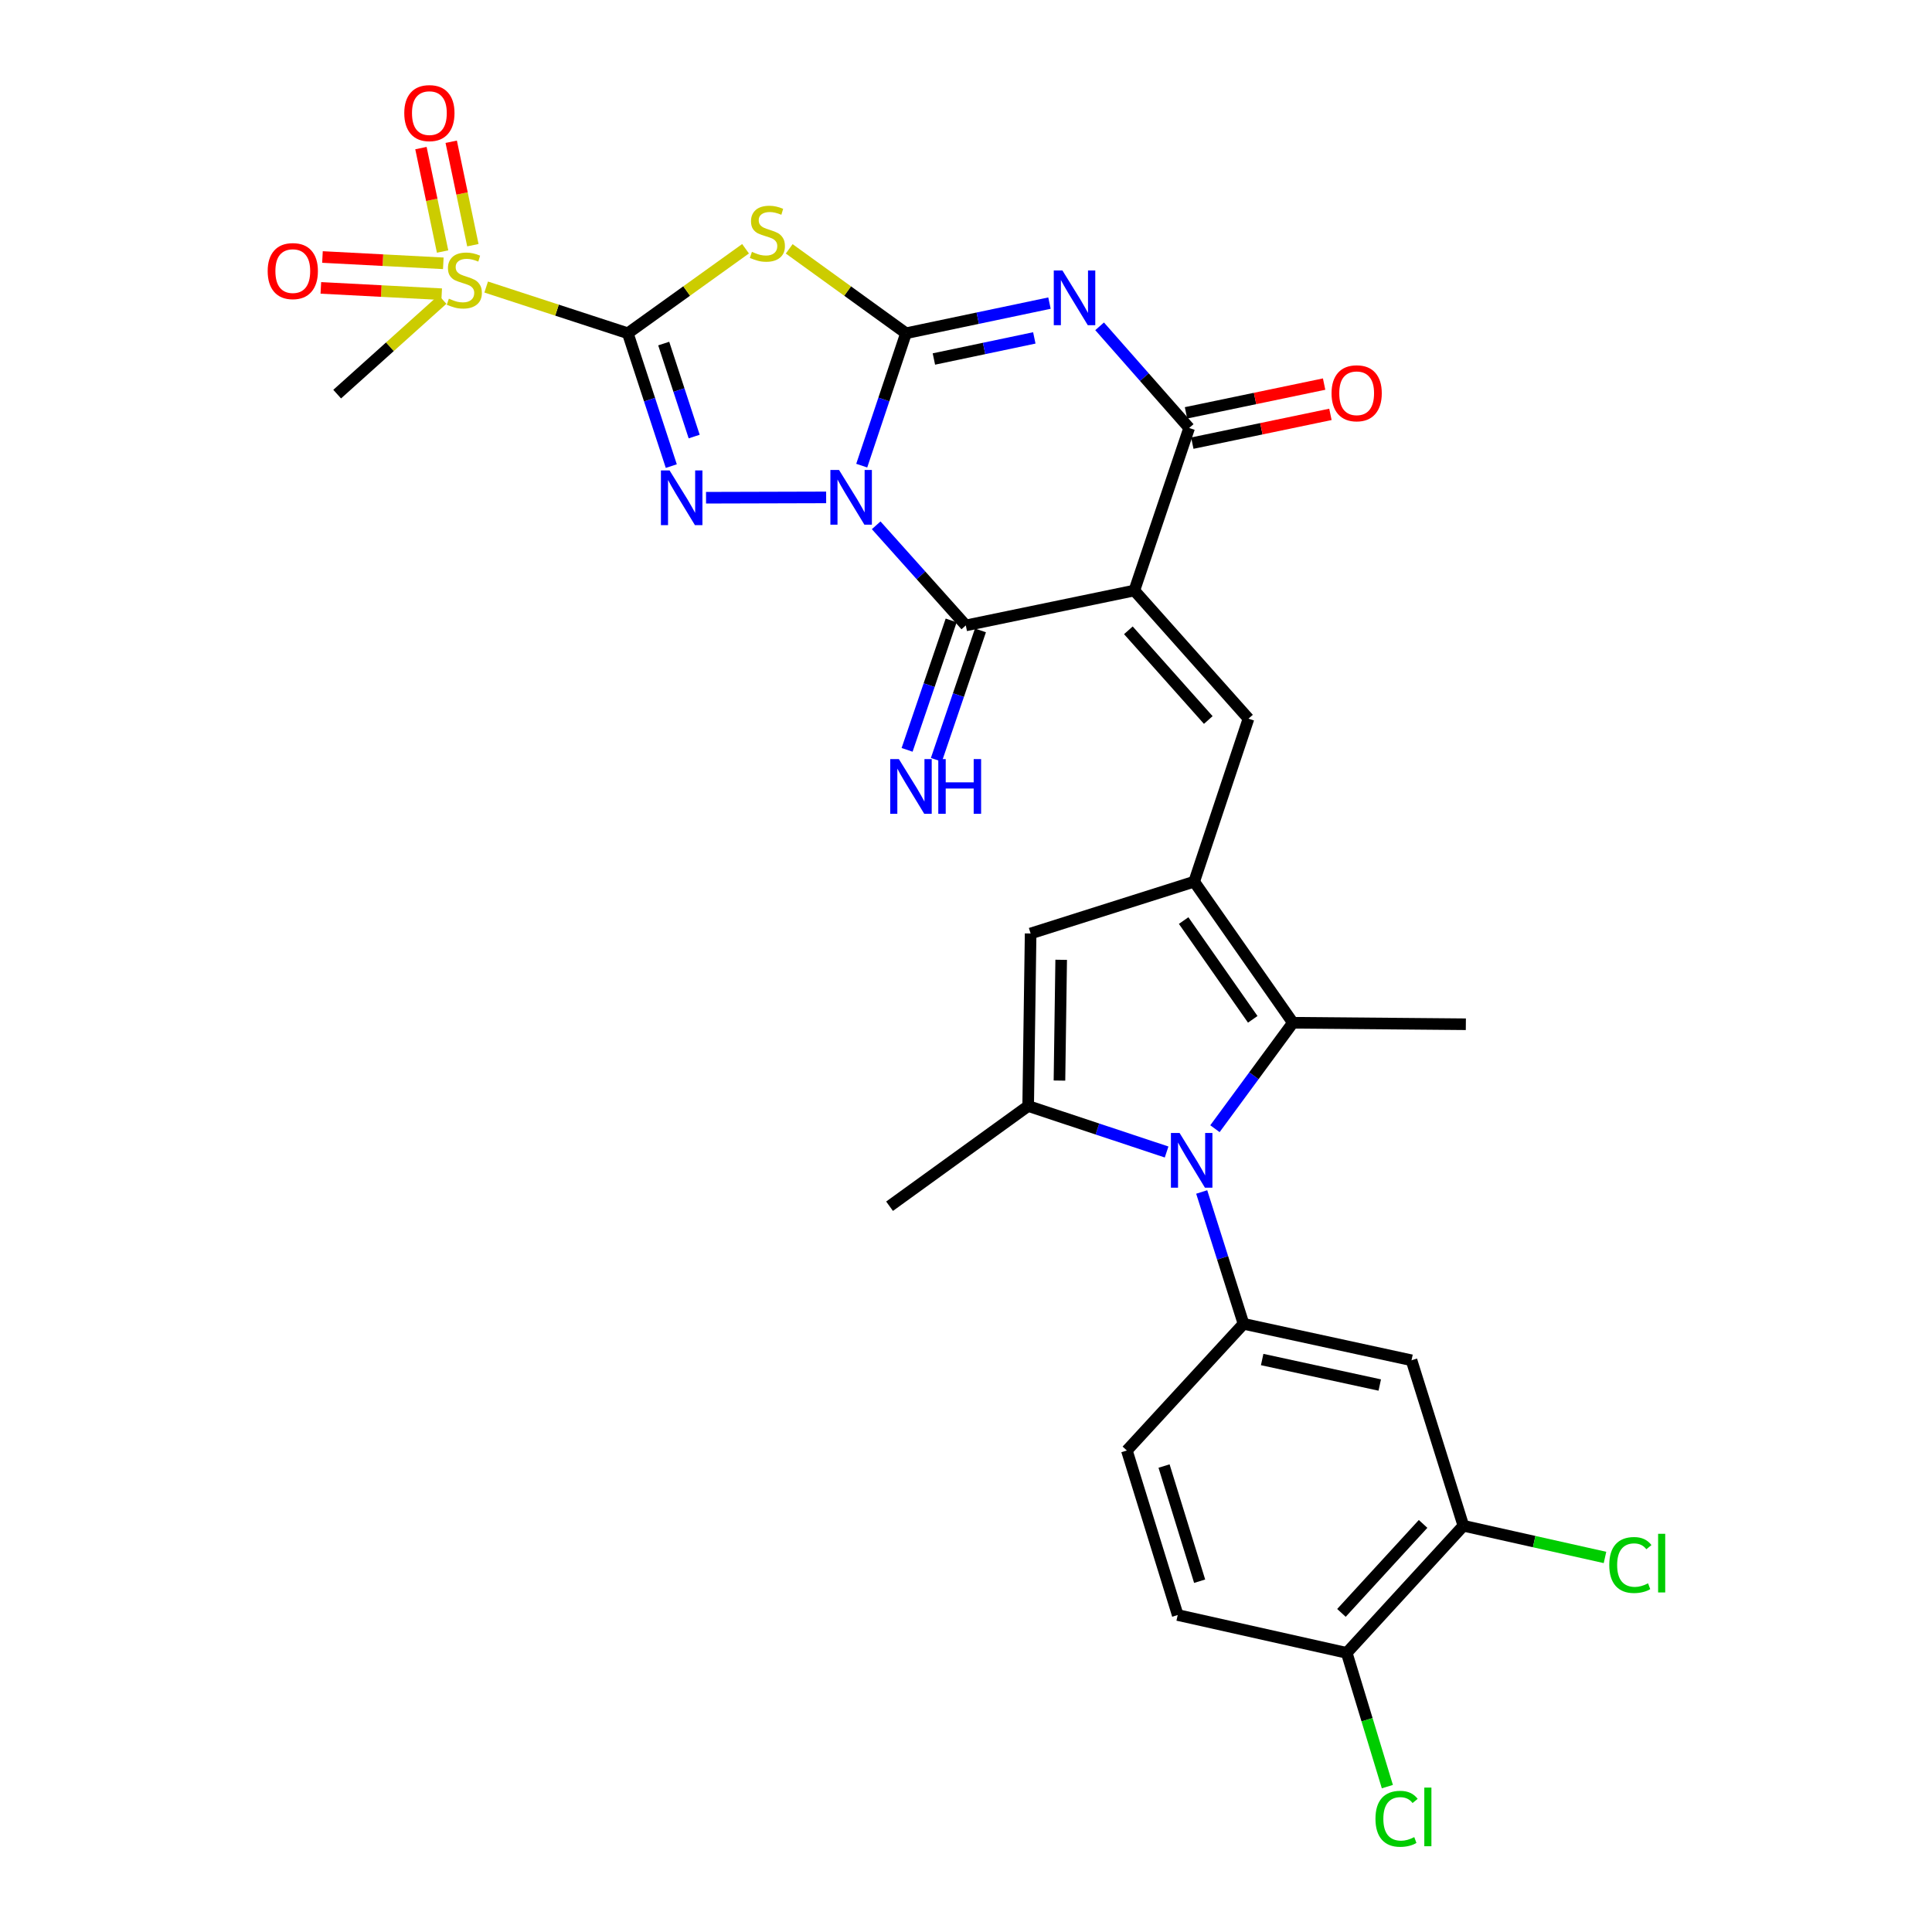 <?xml version='1.0' encoding='iso-8859-1'?>
<svg version='1.1' baseProfile='full'
              xmlns='http://www.w3.org/2000/svg'
                      xmlns:rdkit='http://www.rdkit.org/xml'
                      xmlns:xlink='http://www.w3.org/1999/xlink'
                  xml:space='preserve'
width='1000px' height='1000px' viewBox='0 0 1000 1000'>
<!-- END OF HEADER -->
<rect style='opacity:1.0;fill:#FFFFFF;stroke:none' width='1000' height='1000' x='0' y='0'> </rect>
<path class='bond-0' d='M 446.032,241.018 L 457.49,206.756' style='fill:none;fill-rule:evenodd;stroke:#0000FF;stroke-width:6px;stroke-linecap:butt;stroke-linejoin:miter;stroke-opacity:1' />
<path class='bond-0' d='M 457.49,206.756 L 468.947,172.494' style='fill:none;fill-rule:evenodd;stroke:#000000;stroke-width:6px;stroke-linecap:butt;stroke-linejoin:miter;stroke-opacity:1' />
<path class='bond-3' d='M 427.615,257.452 L 365.443,257.622' style='fill:none;fill-rule:evenodd;stroke:#0000FF;stroke-width:6px;stroke-linecap:butt;stroke-linejoin:miter;stroke-opacity:1' />
<path class='bond-6' d='M 453.512,271.898 L 476.706,297.806' style='fill:none;fill-rule:evenodd;stroke:#0000FF;stroke-width:6px;stroke-linecap:butt;stroke-linejoin:miter;stroke-opacity:1' />
<path class='bond-6' d='M 476.706,297.806 L 499.899,323.714' style='fill:none;fill-rule:evenodd;stroke:#000000;stroke-width:6px;stroke-linecap:butt;stroke-linejoin:miter;stroke-opacity:1' />
<path class='bond-4' d='M 468.947,172.494 L 506.076,164.691' style='fill:none;fill-rule:evenodd;stroke:#000000;stroke-width:6px;stroke-linecap:butt;stroke-linejoin:miter;stroke-opacity:1' />
<path class='bond-4' d='M 506.076,164.691 L 543.205,156.889' style='fill:none;fill-rule:evenodd;stroke:#0000FF;stroke-width:6px;stroke-linecap:butt;stroke-linejoin:miter;stroke-opacity:1' />
<path class='bond-4' d='M 483.378,185.821 L 509.368,180.359' style='fill:none;fill-rule:evenodd;stroke:#000000;stroke-width:6px;stroke-linecap:butt;stroke-linejoin:miter;stroke-opacity:1' />
<path class='bond-4' d='M 509.368,180.359 L 535.359,174.897' style='fill:none;fill-rule:evenodd;stroke:#0000FF;stroke-width:6px;stroke-linecap:butt;stroke-linejoin:miter;stroke-opacity:1' />
<path class='bond-5' d='M 468.947,172.494 L 438.719,150.648' style='fill:none;fill-rule:evenodd;stroke:#000000;stroke-width:6px;stroke-linecap:butt;stroke-linejoin:miter;stroke-opacity:1' />
<path class='bond-5' d='M 438.719,150.648 L 408.491,128.803' style='fill:none;fill-rule:evenodd;stroke:#CCCC00;stroke-width:6px;stroke-linecap:butt;stroke-linejoin:miter;stroke-opacity:1' />
<path class='bond-1' d='M 324.95,172.494 L 336.207,206.875' style='fill:none;fill-rule:evenodd;stroke:#000000;stroke-width:6px;stroke-linecap:butt;stroke-linejoin:miter;stroke-opacity:1' />
<path class='bond-1' d='M 336.207,206.875 L 347.463,241.256' style='fill:none;fill-rule:evenodd;stroke:#0000FF;stroke-width:6px;stroke-linecap:butt;stroke-linejoin:miter;stroke-opacity:1' />
<path class='bond-1' d='M 343.542,177.827 L 351.421,201.894' style='fill:none;fill-rule:evenodd;stroke:#000000;stroke-width:6px;stroke-linecap:butt;stroke-linejoin:miter;stroke-opacity:1' />
<path class='bond-1' d='M 351.421,201.894 L 359.301,225.96' style='fill:none;fill-rule:evenodd;stroke:#0000FF;stroke-width:6px;stroke-linecap:butt;stroke-linejoin:miter;stroke-opacity:1' />
<path class='bond-9' d='M 324.95,172.494 L 288.297,160.531' style='fill:none;fill-rule:evenodd;stroke:#000000;stroke-width:6px;stroke-linecap:butt;stroke-linejoin:miter;stroke-opacity:1' />
<path class='bond-9' d='M 288.297,160.531 L 251.644,148.568' style='fill:none;fill-rule:evenodd;stroke:#CCCC00;stroke-width:6px;stroke-linecap:butt;stroke-linejoin:miter;stroke-opacity:1' />
<path class='bond-30' d='M 324.95,172.494 L 355.422,150.624' style='fill:none;fill-rule:evenodd;stroke:#000000;stroke-width:6px;stroke-linecap:butt;stroke-linejoin:miter;stroke-opacity:1' />
<path class='bond-30' d='M 355.422,150.624 L 385.894,128.753' style='fill:none;fill-rule:evenodd;stroke:#CCCC00;stroke-width:6px;stroke-linecap:butt;stroke-linejoin:miter;stroke-opacity:1' />
<path class='bond-2' d='M 587.134,305.65 L 499.899,323.714' style='fill:none;fill-rule:evenodd;stroke:#000000;stroke-width:6px;stroke-linecap:butt;stroke-linejoin:miter;stroke-opacity:1' />
<path class='bond-8' d='M 587.134,305.65 L 615.506,221.528' style='fill:none;fill-rule:evenodd;stroke:#000000;stroke-width:6px;stroke-linecap:butt;stroke-linejoin:miter;stroke-opacity:1' />
<path class='bond-11' d='M 587.134,305.65 L 646.218,371.974' style='fill:none;fill-rule:evenodd;stroke:#000000;stroke-width:6px;stroke-linecap:butt;stroke-linejoin:miter;stroke-opacity:1' />
<path class='bond-11' d='M 584.042,326.248 L 625.401,372.675' style='fill:none;fill-rule:evenodd;stroke:#000000;stroke-width:6px;stroke-linecap:butt;stroke-linejoin:miter;stroke-opacity:1' />
<path class='bond-31' d='M 569.157,168.905 L 592.332,195.217' style='fill:none;fill-rule:evenodd;stroke:#0000FF;stroke-width:6px;stroke-linecap:butt;stroke-linejoin:miter;stroke-opacity:1' />
<path class='bond-31' d='M 592.332,195.217 L 615.506,221.528' style='fill:none;fill-rule:evenodd;stroke:#000000;stroke-width:6px;stroke-linecap:butt;stroke-linejoin:miter;stroke-opacity:1' />
<path class='bond-17' d='M 492.322,321.134 L 480.916,354.627' style='fill:none;fill-rule:evenodd;stroke:#000000;stroke-width:6px;stroke-linecap:butt;stroke-linejoin:miter;stroke-opacity:1' />
<path class='bond-17' d='M 480.916,354.627 L 469.511,388.12' style='fill:none;fill-rule:evenodd;stroke:#0000FF;stroke-width:6px;stroke-linecap:butt;stroke-linejoin:miter;stroke-opacity:1' />
<path class='bond-17' d='M 507.477,326.294 L 496.071,359.787' style='fill:none;fill-rule:evenodd;stroke:#000000;stroke-width:6px;stroke-linecap:butt;stroke-linejoin:miter;stroke-opacity:1' />
<path class='bond-17' d='M 496.071,359.787 L 484.666,393.281' style='fill:none;fill-rule:evenodd;stroke:#0000FF;stroke-width:6px;stroke-linecap:butt;stroke-linejoin:miter;stroke-opacity:1' />
<path class='bond-7' d='M 628.85,584.212 L 649.025,556.793' style='fill:none;fill-rule:evenodd;stroke:#0000FF;stroke-width:6px;stroke-linecap:butt;stroke-linejoin:miter;stroke-opacity:1' />
<path class='bond-7' d='M 649.025,556.793 L 669.201,529.375' style='fill:none;fill-rule:evenodd;stroke:#000000;stroke-width:6px;stroke-linecap:butt;stroke-linejoin:miter;stroke-opacity:1' />
<path class='bond-15' d='M 622,616.962 L 632.824,651.086' style='fill:none;fill-rule:evenodd;stroke:#0000FF;stroke-width:6px;stroke-linecap:butt;stroke-linejoin:miter;stroke-opacity:1' />
<path class='bond-15' d='M 632.824,651.086 L 643.647,685.211' style='fill:none;fill-rule:evenodd;stroke:#000000;stroke-width:6px;stroke-linecap:butt;stroke-linejoin:miter;stroke-opacity:1' />
<path class='bond-32' d='M 603.835,596.274 L 568.006,584.371' style='fill:none;fill-rule:evenodd;stroke:#0000FF;stroke-width:6px;stroke-linecap:butt;stroke-linejoin:miter;stroke-opacity:1' />
<path class='bond-32' d='M 568.006,584.371 L 532.176,572.468' style='fill:none;fill-rule:evenodd;stroke:#000000;stroke-width:6px;stroke-linecap:butt;stroke-linejoin:miter;stroke-opacity:1' />
<path class='bond-21' d='M 617.138,229.365 L 652.882,221.921' style='fill:none;fill-rule:evenodd;stroke:#000000;stroke-width:6px;stroke-linecap:butt;stroke-linejoin:miter;stroke-opacity:1' />
<path class='bond-21' d='M 652.882,221.921 L 688.625,214.478' style='fill:none;fill-rule:evenodd;stroke:#FF0000;stroke-width:6px;stroke-linecap:butt;stroke-linejoin:miter;stroke-opacity:1' />
<path class='bond-21' d='M 613.874,213.691 L 649.618,206.248' style='fill:none;fill-rule:evenodd;stroke:#000000;stroke-width:6px;stroke-linecap:butt;stroke-linejoin:miter;stroke-opacity:1' />
<path class='bond-21' d='M 649.618,206.248 L 685.361,198.804' style='fill:none;fill-rule:evenodd;stroke:#FF0000;stroke-width:6px;stroke-linecap:butt;stroke-linejoin:miter;stroke-opacity:1' />
<path class='bond-19' d='M 244.756,126.91 L 239.152,100.141' style='fill:none;fill-rule:evenodd;stroke:#CCCC00;stroke-width:6px;stroke-linecap:butt;stroke-linejoin:miter;stroke-opacity:1' />
<path class='bond-19' d='M 239.152,100.141 L 233.548,73.371' style='fill:none;fill-rule:evenodd;stroke:#FF0000;stroke-width:6px;stroke-linecap:butt;stroke-linejoin:miter;stroke-opacity:1' />
<path class='bond-19' d='M 229.086,130.191 L 223.482,103.421' style='fill:none;fill-rule:evenodd;stroke:#CCCC00;stroke-width:6px;stroke-linecap:butt;stroke-linejoin:miter;stroke-opacity:1' />
<path class='bond-19' d='M 223.482,103.421 L 217.878,76.652' style='fill:none;fill-rule:evenodd;stroke:#FF0000;stroke-width:6px;stroke-linecap:butt;stroke-linejoin:miter;stroke-opacity:1' />
<path class='bond-20' d='M 229.454,136.293 L 198.18,134.658' style='fill:none;fill-rule:evenodd;stroke:#CCCC00;stroke-width:6px;stroke-linecap:butt;stroke-linejoin:miter;stroke-opacity:1' />
<path class='bond-20' d='M 198.18,134.658 L 166.906,133.022' style='fill:none;fill-rule:evenodd;stroke:#FF0000;stroke-width:6px;stroke-linecap:butt;stroke-linejoin:miter;stroke-opacity:1' />
<path class='bond-20' d='M 228.618,152.281 L 197.344,150.645' style='fill:none;fill-rule:evenodd;stroke:#CCCC00;stroke-width:6px;stroke-linecap:butt;stroke-linejoin:miter;stroke-opacity:1' />
<path class='bond-20' d='M 197.344,150.645 L 166.07,149.01' style='fill:none;fill-rule:evenodd;stroke:#FF0000;stroke-width:6px;stroke-linecap:butt;stroke-linejoin:miter;stroke-opacity:1' />
<path class='bond-26' d='M 229.047,155.02 L 201.784,179.509' style='fill:none;fill-rule:evenodd;stroke:#CCCC00;stroke-width:6px;stroke-linecap:butt;stroke-linejoin:miter;stroke-opacity:1' />
<path class='bond-26' d='M 201.784,179.509 L 174.522,203.998' style='fill:none;fill-rule:evenodd;stroke:#000000;stroke-width:6px;stroke-linecap:butt;stroke-linejoin:miter;stroke-opacity:1' />
<path class='bond-10' d='M 618.103,456.353 L 646.218,371.974' style='fill:none;fill-rule:evenodd;stroke:#000000;stroke-width:6px;stroke-linecap:butt;stroke-linejoin:miter;stroke-opacity:1' />
<path class='bond-13' d='M 618.103,456.353 L 669.201,529.375' style='fill:none;fill-rule:evenodd;stroke:#000000;stroke-width:6px;stroke-linecap:butt;stroke-linejoin:miter;stroke-opacity:1' />
<path class='bond-13' d='M 612.651,476.485 L 648.419,527.601' style='fill:none;fill-rule:evenodd;stroke:#000000;stroke-width:6px;stroke-linecap:butt;stroke-linejoin:miter;stroke-opacity:1' />
<path class='bond-14' d='M 618.103,456.353 L 533.448,483.17' style='fill:none;fill-rule:evenodd;stroke:#000000;stroke-width:6px;stroke-linecap:butt;stroke-linejoin:miter;stroke-opacity:1' />
<path class='bond-12' d='M 532.176,572.468 L 533.448,483.17' style='fill:none;fill-rule:evenodd;stroke:#000000;stroke-width:6px;stroke-linecap:butt;stroke-linejoin:miter;stroke-opacity:1' />
<path class='bond-12' d='M 548.375,559.301 L 549.265,496.792' style='fill:none;fill-rule:evenodd;stroke:#000000;stroke-width:6px;stroke-linecap:butt;stroke-linejoin:miter;stroke-opacity:1' />
<path class='bond-27' d='M 532.176,572.468 L 460.435,624.339' style='fill:none;fill-rule:evenodd;stroke:#000000;stroke-width:6px;stroke-linecap:butt;stroke-linejoin:miter;stroke-opacity:1' />
<path class='bond-29' d='M 669.201,529.375 L 758.721,530.149' style='fill:none;fill-rule:evenodd;stroke:#000000;stroke-width:6px;stroke-linecap:butt;stroke-linejoin:miter;stroke-opacity:1' />
<path class='bond-16' d='M 643.647,685.211 L 730.597,704.075' style='fill:none;fill-rule:evenodd;stroke:#000000;stroke-width:6px;stroke-linecap:butt;stroke-linejoin:miter;stroke-opacity:1' />
<path class='bond-16' d='M 653.296,703.686 L 714.16,716.891' style='fill:none;fill-rule:evenodd;stroke:#000000;stroke-width:6px;stroke-linecap:butt;stroke-linejoin:miter;stroke-opacity:1' />
<path class='bond-23' d='M 643.647,685.211 L 583.265,750.779' style='fill:none;fill-rule:evenodd;stroke:#000000;stroke-width:6px;stroke-linecap:butt;stroke-linejoin:miter;stroke-opacity:1' />
<path class='bond-18' d='M 730.597,704.075 L 757.44,789.727' style='fill:none;fill-rule:evenodd;stroke:#000000;stroke-width:6px;stroke-linecap:butt;stroke-linejoin:miter;stroke-opacity:1' />
<path class='bond-25' d='M 757.44,789.727 L 794.09,797.929' style='fill:none;fill-rule:evenodd;stroke:#000000;stroke-width:6px;stroke-linecap:butt;stroke-linejoin:miter;stroke-opacity:1' />
<path class='bond-25' d='M 794.09,797.929 L 830.74,806.132' style='fill:none;fill-rule:evenodd;stroke:#00CC00;stroke-width:6px;stroke-linecap:butt;stroke-linejoin:miter;stroke-opacity:1' />
<path class='bond-33' d='M 757.44,789.727 L 697.066,855.526' style='fill:none;fill-rule:evenodd;stroke:#000000;stroke-width:6px;stroke-linecap:butt;stroke-linejoin:miter;stroke-opacity:1' />
<path class='bond-33' d='M 736.588,788.773 L 694.326,834.833' style='fill:none;fill-rule:evenodd;stroke:#000000;stroke-width:6px;stroke-linecap:butt;stroke-linejoin:miter;stroke-opacity:1' />
<path class='bond-22' d='M 697.066,855.526 L 609.583,835.932' style='fill:none;fill-rule:evenodd;stroke:#000000;stroke-width:6px;stroke-linecap:butt;stroke-linejoin:miter;stroke-opacity:1' />
<path class='bond-28' d='M 697.066,855.526 L 707.581,890.139' style='fill:none;fill-rule:evenodd;stroke:#000000;stroke-width:6px;stroke-linecap:butt;stroke-linejoin:miter;stroke-opacity:1' />
<path class='bond-28' d='M 707.581,890.139 L 718.096,924.752' style='fill:none;fill-rule:evenodd;stroke:#00CC00;stroke-width:6px;stroke-linecap:butt;stroke-linejoin:miter;stroke-opacity:1' />
<path class='bond-24' d='M 583.265,750.779 L 609.583,835.932' style='fill:none;fill-rule:evenodd;stroke:#000000;stroke-width:6px;stroke-linecap:butt;stroke-linejoin:miter;stroke-opacity:1' />
<path class='bond-24' d='M 602.508,758.824 L 620.931,818.432' style='fill:none;fill-rule:evenodd;stroke:#000000;stroke-width:6px;stroke-linecap:butt;stroke-linejoin:miter;stroke-opacity:1' />
<path  class='atom-0' d='M 434.288 243.256
L 443.568 258.256
Q 444.488 259.736, 445.968 262.416
Q 447.448 265.096, 447.528 265.256
L 447.528 243.256
L 451.288 243.256
L 451.288 271.576
L 447.408 271.576
L 437.448 255.176
Q 436.288 253.256, 435.048 251.056
Q 433.848 248.856, 433.488 248.176
L 433.488 271.576
L 429.808 271.576
L 429.808 243.256
L 434.288 243.256
' fill='#0000FF'/>
<path  class='atom-4' d='M 346.573 243.496
L 355.853 258.496
Q 356.773 259.976, 358.253 262.656
Q 359.733 265.336, 359.813 265.496
L 359.813 243.496
L 363.573 243.496
L 363.573 271.816
L 359.693 271.816
L 349.733 255.416
Q 348.573 253.496, 347.333 251.296
Q 346.133 249.096, 345.773 248.416
L 345.773 271.816
L 342.093 271.816
L 342.093 243.496
L 346.573 243.496
' fill='#0000FF'/>
<path  class='atom-5' d='M 549.913 140.003
L 559.193 155.003
Q 560.113 156.483, 561.593 159.163
Q 563.073 161.843, 563.153 162.003
L 563.153 140.003
L 566.913 140.003
L 566.913 168.323
L 563.033 168.323
L 553.073 151.923
Q 551.913 150.003, 550.673 147.803
Q 549.473 145.603, 549.113 144.923
L 549.113 168.323
L 545.433 168.323
L 545.433 140.003
L 549.913 140.003
' fill='#0000FF'/>
<path  class='atom-6' d='M 389.197 130.361
Q 389.517 130.481, 390.837 131.041
Q 392.157 131.601, 393.597 131.961
Q 395.077 132.281, 396.517 132.281
Q 399.197 132.281, 400.757 131.001
Q 402.317 129.681, 402.317 127.401
Q 402.317 125.841, 401.517 124.881
Q 400.757 123.921, 399.557 123.401
Q 398.357 122.881, 396.357 122.281
Q 393.837 121.521, 392.317 120.801
Q 390.837 120.081, 389.757 118.561
Q 388.717 117.041, 388.717 114.481
Q 388.717 110.921, 391.117 108.721
Q 393.557 106.521, 398.357 106.521
Q 401.637 106.521, 405.357 108.081
L 404.437 111.161
Q 401.037 109.761, 398.477 109.761
Q 395.717 109.761, 394.197 110.921
Q 392.677 112.041, 392.717 114.001
Q 392.717 115.521, 393.477 116.441
Q 394.277 117.361, 395.397 117.881
Q 396.557 118.401, 398.477 119.001
Q 401.037 119.801, 402.557 120.601
Q 404.077 121.401, 405.157 123.041
Q 406.277 124.641, 406.277 127.401
Q 406.277 131.321, 403.637 133.441
Q 401.037 135.521, 396.677 135.521
Q 394.157 135.521, 392.237 134.961
Q 390.357 134.441, 388.117 133.521
L 389.197 130.361
' fill='#CCCC00'/>
<path  class='atom-8' d='M 610.545 586.422
L 619.825 601.422
Q 620.745 602.902, 622.225 605.582
Q 623.705 608.262, 623.785 608.422
L 623.785 586.422
L 627.545 586.422
L 627.545 614.742
L 623.665 614.742
L 613.705 598.342
Q 612.545 596.422, 611.305 594.222
Q 610.105 592.022, 609.745 591.342
L 609.745 614.742
L 606.065 614.742
L 606.065 586.422
L 610.545 586.422
' fill='#0000FF'/>
<path  class='atom-10' d='M 232.339 154.598
Q 232.659 154.718, 233.979 155.278
Q 235.299 155.838, 236.739 156.198
Q 238.219 156.518, 239.659 156.518
Q 242.339 156.518, 243.899 155.238
Q 245.459 153.918, 245.459 151.638
Q 245.459 150.078, 244.659 149.118
Q 243.899 148.158, 242.699 147.638
Q 241.499 147.118, 239.499 146.518
Q 236.979 145.758, 235.459 145.038
Q 233.979 144.318, 232.899 142.798
Q 231.859 141.278, 231.859 138.718
Q 231.859 135.158, 234.259 132.958
Q 236.699 130.758, 241.499 130.758
Q 244.779 130.758, 248.499 132.318
L 247.579 135.398
Q 244.179 133.998, 241.619 133.998
Q 238.859 133.998, 237.339 135.158
Q 235.819 136.278, 235.859 138.238
Q 235.859 139.758, 236.619 140.678
Q 237.419 141.598, 238.539 142.118
Q 239.699 142.638, 241.619 143.238
Q 244.179 144.038, 245.699 144.838
Q 247.219 145.638, 248.299 147.278
Q 249.419 148.878, 249.419 151.638
Q 249.419 155.558, 246.779 157.678
Q 244.179 159.758, 239.819 159.758
Q 237.299 159.758, 235.379 159.198
Q 233.499 158.678, 231.259 157.758
L 232.339 154.598
' fill='#CCCC00'/>
<path  class='atom-18' d='M 465.258 392.902
L 474.538 407.902
Q 475.458 409.382, 476.938 412.062
Q 478.418 414.742, 478.498 414.902
L 478.498 392.902
L 482.258 392.902
L 482.258 421.222
L 478.378 421.222
L 468.418 404.822
Q 467.258 402.902, 466.018 400.702
Q 464.818 398.502, 464.458 397.822
L 464.458 421.222
L 460.778 421.222
L 460.778 392.902
L 465.258 392.902
' fill='#0000FF'/>
<path  class='atom-18' d='M 485.658 392.902
L 489.498 392.902
L 489.498 404.942
L 503.978 404.942
L 503.978 392.902
L 507.818 392.902
L 507.818 421.222
L 503.978 421.222
L 503.978 408.142
L 489.498 408.142
L 489.498 421.222
L 485.658 421.222
L 485.658 392.902
' fill='#0000FF'/>
<path  class='atom-20' d='M 209.248 58.541
Q 209.248 51.742, 212.608 47.941
Q 215.968 44.142, 222.248 44.142
Q 228.528 44.142, 231.888 47.941
Q 235.248 51.742, 235.248 58.541
Q 235.248 65.421, 231.848 69.341
Q 228.448 73.222, 222.248 73.222
Q 216.008 73.222, 212.608 69.341
Q 209.248 65.462, 209.248 58.541
M 222.248 70.022
Q 226.568 70.022, 228.888 67.141
Q 231.248 64.222, 231.248 58.541
Q 231.248 52.981, 228.888 50.181
Q 226.568 47.342, 222.248 47.342
Q 217.928 47.342, 215.568 50.142
Q 213.248 52.941, 213.248 58.541
Q 213.248 64.261, 215.568 67.141
Q 217.928 70.022, 222.248 70.022
' fill='#FF0000'/>
<path  class='atom-21' d='M 138.548 140.315
Q 138.548 133.515, 141.908 129.715
Q 145.268 125.915, 151.548 125.915
Q 157.828 125.915, 161.188 129.715
Q 164.548 133.515, 164.548 140.315
Q 164.548 147.195, 161.148 151.115
Q 157.748 154.995, 151.548 154.995
Q 145.308 154.995, 141.908 151.115
Q 138.548 147.235, 138.548 140.315
M 151.548 151.795
Q 155.868 151.795, 158.188 148.915
Q 160.548 145.995, 160.548 140.315
Q 160.548 134.755, 158.188 131.955
Q 155.868 129.115, 151.548 129.115
Q 147.228 129.115, 144.868 131.915
Q 142.548 134.715, 142.548 140.315
Q 142.548 146.035, 144.868 148.915
Q 147.228 151.795, 151.548 151.795
' fill='#FF0000'/>
<path  class='atom-22' d='M 689.207 203.553
Q 689.207 196.753, 692.567 192.953
Q 695.927 189.153, 702.207 189.153
Q 708.487 189.153, 711.847 192.953
Q 715.207 196.753, 715.207 203.553
Q 715.207 210.433, 711.807 214.353
Q 708.407 218.233, 702.207 218.233
Q 695.967 218.233, 692.567 214.353
Q 689.207 210.473, 689.207 203.553
M 702.207 215.033
Q 706.527 215.033, 708.847 212.153
Q 711.207 209.233, 711.207 203.553
Q 711.207 197.993, 708.847 195.193
Q 706.527 192.353, 702.207 192.353
Q 697.887 192.353, 695.527 195.153
Q 693.207 197.953, 693.207 203.553
Q 693.207 209.273, 695.527 212.153
Q 697.887 215.033, 702.207 215.033
' fill='#FF0000'/>
<path  class='atom-26' d='M 832.954 810.052
Q 832.954 803.012, 836.234 799.332
Q 839.554 795.612, 845.834 795.612
Q 851.674 795.612, 854.794 799.732
L 852.154 801.892
Q 849.874 798.892, 845.834 798.892
Q 841.554 798.892, 839.274 801.772
Q 837.034 804.612, 837.034 810.052
Q 837.034 815.652, 839.354 818.532
Q 841.714 821.412, 846.274 821.412
Q 849.394 821.412, 853.034 819.532
L 854.154 822.532
Q 852.674 823.492, 850.434 824.052
Q 848.194 824.612, 845.714 824.612
Q 839.554 824.612, 836.234 820.852
Q 832.954 817.092, 832.954 810.052
' fill='#00CC00'/>
<path  class='atom-26' d='M 858.234 793.892
L 861.914 793.892
L 861.914 824.252
L 858.234 824.252
L 858.234 793.892
' fill='#00CC00'/>
<path  class='atom-29' d='M 711.939 941.41
Q 711.939 934.37, 715.219 930.69
Q 718.539 926.97, 724.819 926.97
Q 730.659 926.97, 733.779 931.09
L 731.139 933.25
Q 728.859 930.25, 724.819 930.25
Q 720.539 930.25, 718.259 933.13
Q 716.019 935.97, 716.019 941.41
Q 716.019 947.01, 718.339 949.89
Q 720.699 952.77, 725.259 952.77
Q 728.379 952.77, 732.019 950.89
L 733.139 953.89
Q 731.659 954.85, 729.419 955.41
Q 727.179 955.97, 724.699 955.97
Q 718.539 955.97, 715.219 952.21
Q 711.939 948.45, 711.939 941.41
' fill='#00CC00'/>
<path  class='atom-29' d='M 737.219 925.25
L 740.899 925.25
L 740.899 955.61
L 737.219 955.61
L 737.219 925.25
' fill='#00CC00'/>
</svg>
